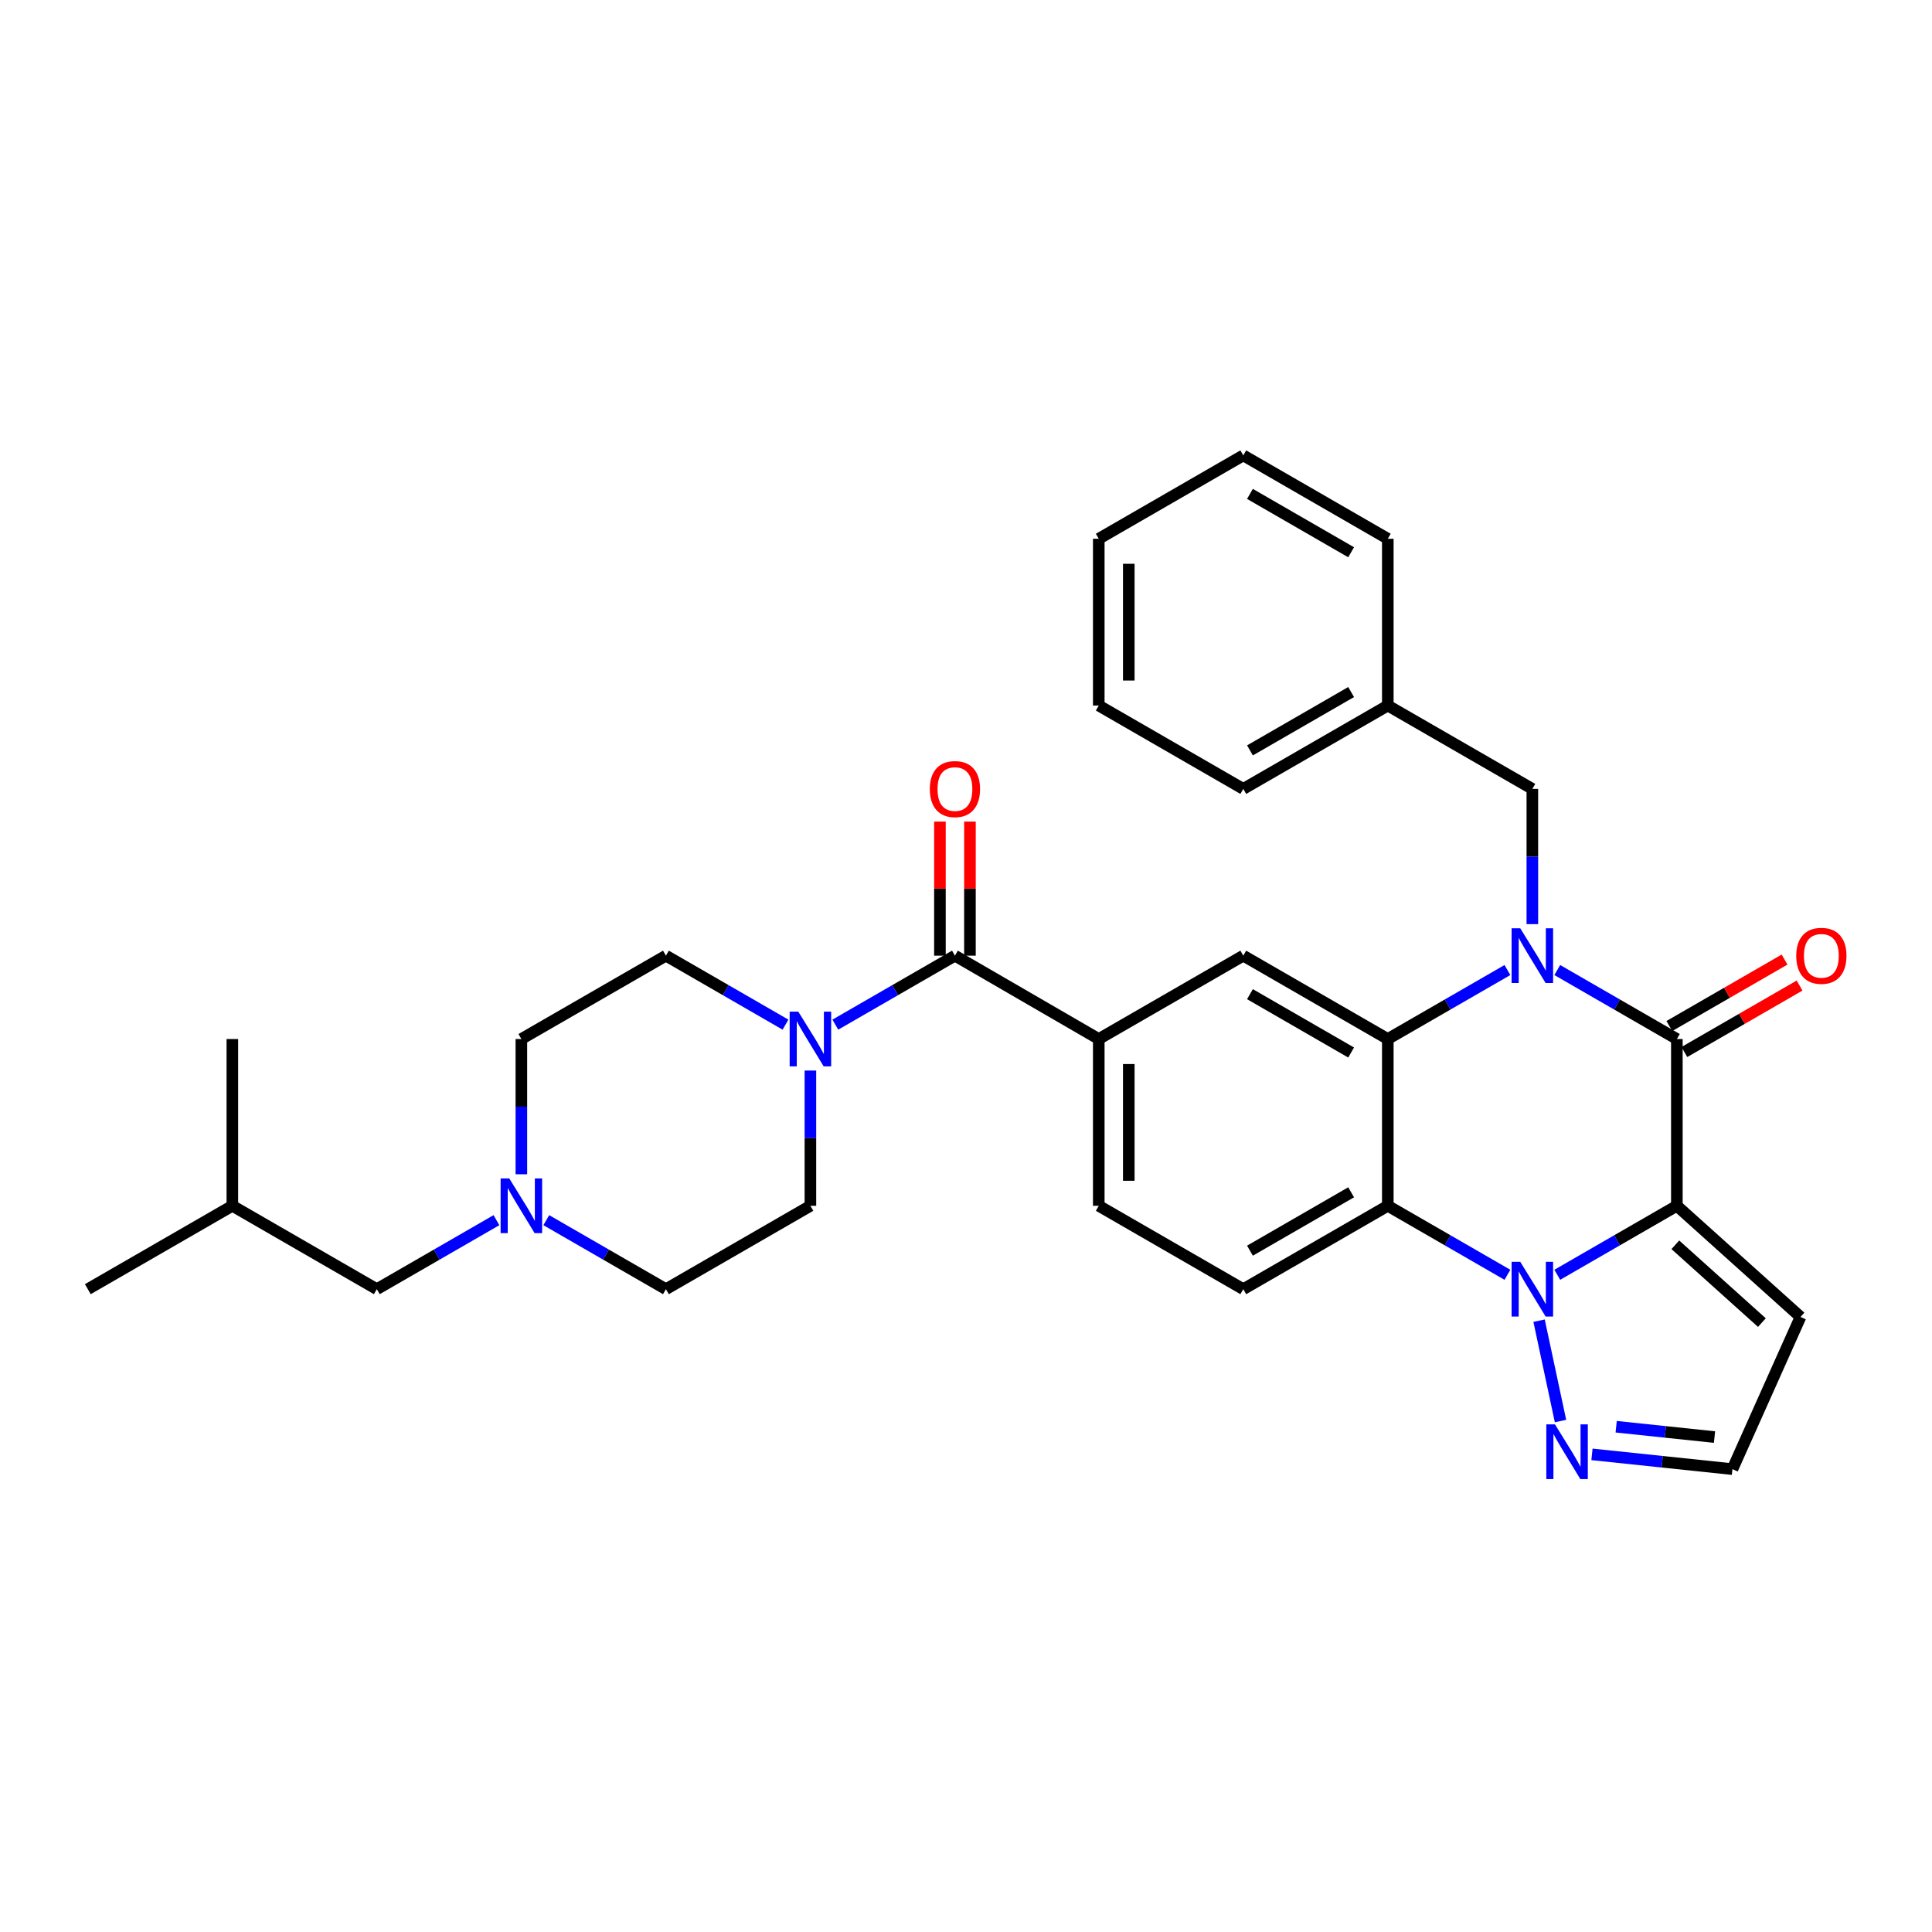 <?xml version='1.0' encoding='iso-8859-1'?>
<svg version='1.1' baseProfile='full'
              xmlns='http://www.w3.org/2000/svg'
                      xmlns:rdkit='http://www.rdkit.org/xml'
                      xmlns:xlink='http://www.w3.org/1999/xlink'
                  xml:space='preserve'
width='1000px' height='1000px' viewBox='0 0 1000 1000'>
<!-- END OF HEADER -->
<rect style='opacity:1.0;fill:#FFFFFF;stroke:none' width='1000' height='1000' x='0' y='0'> </rect>
<path class='bond-1' d='M 867.939,624.117 L 836.989,641.974' style='fill:none;fill-rule:evenodd;stroke:#000000;stroke-width:6px;stroke-linecap:butt;stroke-linejoin:miter;stroke-opacity:1' />
<path class='bond-1' d='M 836.989,641.974 L 806.039,659.832' style='fill:none;fill-rule:evenodd;stroke:#0000FF;stroke-width:6px;stroke-linecap:butt;stroke-linejoin:miter;stroke-opacity:1' />
<path class='bond-2' d='M 867.939,624.117 L 867.939,537.796' style='fill:none;fill-rule:evenodd;stroke:#000000;stroke-width:6px;stroke-linecap:butt;stroke-linejoin:miter;stroke-opacity:1' />
<path class='bond-10' d='M 867.939,624.117 L 931.94,681.654' style='fill:none;fill-rule:evenodd;stroke:#000000;stroke-width:6px;stroke-linecap:butt;stroke-linejoin:miter;stroke-opacity:1' />
<path class='bond-10' d='M 867.152,644.302 L 911.953,684.577' style='fill:none;fill-rule:evenodd;stroke:#000000;stroke-width:6px;stroke-linecap:butt;stroke-linejoin:miter;stroke-opacity:1' />
<path class='bond-0' d='M 806.039,502.089 L 836.989,519.942' style='fill:none;fill-rule:evenodd;stroke:#0000FF;stroke-width:6px;stroke-linecap:butt;stroke-linejoin:miter;stroke-opacity:1' />
<path class='bond-0' d='M 836.989,519.942 L 867.939,537.796' style='fill:none;fill-rule:evenodd;stroke:#000000;stroke-width:6px;stroke-linecap:butt;stroke-linejoin:miter;stroke-opacity:1' />
<path class='bond-3' d='M 780.241,502.087 L 749.283,519.941' style='fill:none;fill-rule:evenodd;stroke:#0000FF;stroke-width:6px;stroke-linecap:butt;stroke-linejoin:miter;stroke-opacity:1' />
<path class='bond-3' d='M 749.283,519.941 L 718.324,537.796' style='fill:none;fill-rule:evenodd;stroke:#000000;stroke-width:6px;stroke-linecap:butt;stroke-linejoin:miter;stroke-opacity:1' />
<path class='bond-12' d='M 793.14,478.33 L 793.14,443.333' style='fill:none;fill-rule:evenodd;stroke:#0000FF;stroke-width:6px;stroke-linecap:butt;stroke-linejoin:miter;stroke-opacity:1' />
<path class='bond-12' d='M 793.14,443.333 L 793.14,408.335' style='fill:none;fill-rule:evenodd;stroke:#000000;stroke-width:6px;stroke-linecap:butt;stroke-linejoin:miter;stroke-opacity:1' />
<path class='bond-4' d='M 780.241,659.833 L 749.283,641.975' style='fill:none;fill-rule:evenodd;stroke:#0000FF;stroke-width:6px;stroke-linecap:butt;stroke-linejoin:miter;stroke-opacity:1' />
<path class='bond-4' d='M 749.283,641.975 L 718.324,624.117' style='fill:none;fill-rule:evenodd;stroke:#000000;stroke-width:6px;stroke-linecap:butt;stroke-linejoin:miter;stroke-opacity:1' />
<path class='bond-6' d='M 796.624,683.585 L 807.716,735.526' style='fill:none;fill-rule:evenodd;stroke:#0000FF;stroke-width:6px;stroke-linecap:butt;stroke-linejoin:miter;stroke-opacity:1' />
<path class='bond-14' d='M 871.821,544.524 L 901.637,527.323' style='fill:none;fill-rule:evenodd;stroke:#000000;stroke-width:6px;stroke-linecap:butt;stroke-linejoin:miter;stroke-opacity:1' />
<path class='bond-14' d='M 901.637,527.323 L 931.453,510.122' style='fill:none;fill-rule:evenodd;stroke:#FF0000;stroke-width:6px;stroke-linecap:butt;stroke-linejoin:miter;stroke-opacity:1' />
<path class='bond-14' d='M 864.057,531.067 L 893.873,513.866' style='fill:none;fill-rule:evenodd;stroke:#000000;stroke-width:6px;stroke-linecap:butt;stroke-linejoin:miter;stroke-opacity:1' />
<path class='bond-14' d='M 893.873,513.866 L 923.689,496.665' style='fill:none;fill-rule:evenodd;stroke:#FF0000;stroke-width:6px;stroke-linecap:butt;stroke-linejoin:miter;stroke-opacity:1' />
<path class='bond-8' d='M 718.324,537.796 L 643.517,494.648' style='fill:none;fill-rule:evenodd;stroke:#000000;stroke-width:6px;stroke-linecap:butt;stroke-linejoin:miter;stroke-opacity:1' />
<path class='bond-8' d='M 699.341,544.782 L 646.975,514.578' style='fill:none;fill-rule:evenodd;stroke:#000000;stroke-width:6px;stroke-linecap:butt;stroke-linejoin:miter;stroke-opacity:1' />
<path class='bond-33' d='M 718.324,537.796 L 718.324,624.117' style='fill:none;fill-rule:evenodd;stroke:#000000;stroke-width:6px;stroke-linecap:butt;stroke-linejoin:miter;stroke-opacity:1' />
<path class='bond-11' d='M 718.324,624.117 L 643.517,667.274' style='fill:none;fill-rule:evenodd;stroke:#000000;stroke-width:6px;stroke-linecap:butt;stroke-linejoin:miter;stroke-opacity:1' />
<path class='bond-11' d='M 699.34,617.133 L 646.974,647.343' style='fill:none;fill-rule:evenodd;stroke:#000000;stroke-width:6px;stroke-linecap:butt;stroke-linejoin:miter;stroke-opacity:1' />
<path class='bond-5' d='M 494.273,494.648 L 568.718,537.796' style='fill:none;fill-rule:evenodd;stroke:#000000;stroke-width:6px;stroke-linecap:butt;stroke-linejoin:miter;stroke-opacity:1' />
<path class='bond-7' d='M 494.273,494.648 L 463.319,512.502' style='fill:none;fill-rule:evenodd;stroke:#000000;stroke-width:6px;stroke-linecap:butt;stroke-linejoin:miter;stroke-opacity:1' />
<path class='bond-7' d='M 463.319,512.502 L 432.365,530.356' style='fill:none;fill-rule:evenodd;stroke:#0000FF;stroke-width:6px;stroke-linecap:butt;stroke-linejoin:miter;stroke-opacity:1' />
<path class='bond-17' d='M 502.041,494.648 L 502.041,459.95' style='fill:none;fill-rule:evenodd;stroke:#000000;stroke-width:6px;stroke-linecap:butt;stroke-linejoin:miter;stroke-opacity:1' />
<path class='bond-17' d='M 502.041,459.95 L 502.041,425.253' style='fill:none;fill-rule:evenodd;stroke:#FF0000;stroke-width:6px;stroke-linecap:butt;stroke-linejoin:miter;stroke-opacity:1' />
<path class='bond-17' d='M 486.505,494.648 L 486.505,459.95' style='fill:none;fill-rule:evenodd;stroke:#000000;stroke-width:6px;stroke-linecap:butt;stroke-linejoin:miter;stroke-opacity:1' />
<path class='bond-17' d='M 486.505,459.95 L 486.505,425.253' style='fill:none;fill-rule:evenodd;stroke:#FF0000;stroke-width:6px;stroke-linecap:butt;stroke-linejoin:miter;stroke-opacity:1' />
<path class='bond-32' d='M 824.002,752.776 L 860.355,756.599' style='fill:none;fill-rule:evenodd;stroke:#0000FF;stroke-width:6px;stroke-linecap:butt;stroke-linejoin:miter;stroke-opacity:1' />
<path class='bond-32' d='M 860.355,756.599 L 896.707,760.423' style='fill:none;fill-rule:evenodd;stroke:#000000;stroke-width:6px;stroke-linecap:butt;stroke-linejoin:miter;stroke-opacity:1' />
<path class='bond-32' d='M 836.533,738.472 L 861.98,741.148' style='fill:none;fill-rule:evenodd;stroke:#0000FF;stroke-width:6px;stroke-linecap:butt;stroke-linejoin:miter;stroke-opacity:1' />
<path class='bond-32' d='M 861.98,741.148 L 887.427,743.825' style='fill:none;fill-rule:evenodd;stroke:#000000;stroke-width:6px;stroke-linecap:butt;stroke-linejoin:miter;stroke-opacity:1' />
<path class='bond-18' d='M 406.567,530.354 L 375.626,512.501' style='fill:none;fill-rule:evenodd;stroke:#0000FF;stroke-width:6px;stroke-linecap:butt;stroke-linejoin:miter;stroke-opacity:1' />
<path class='bond-18' d='M 375.626,512.501 L 344.684,494.648' style='fill:none;fill-rule:evenodd;stroke:#000000;stroke-width:6px;stroke-linecap:butt;stroke-linejoin:miter;stroke-opacity:1' />
<path class='bond-19' d='M 419.466,554.114 L 419.466,589.116' style='fill:none;fill-rule:evenodd;stroke:#0000FF;stroke-width:6px;stroke-linecap:butt;stroke-linejoin:miter;stroke-opacity:1' />
<path class='bond-19' d='M 419.466,589.116 L 419.466,624.117' style='fill:none;fill-rule:evenodd;stroke:#000000;stroke-width:6px;stroke-linecap:butt;stroke-linejoin:miter;stroke-opacity:1' />
<path class='bond-9' d='M 643.517,494.648 L 568.718,537.796' style='fill:none;fill-rule:evenodd;stroke:#000000;stroke-width:6px;stroke-linecap:butt;stroke-linejoin:miter;stroke-opacity:1' />
<path class='bond-34' d='M 568.718,537.796 L 568.718,624.117' style='fill:none;fill-rule:evenodd;stroke:#000000;stroke-width:6px;stroke-linecap:butt;stroke-linejoin:miter;stroke-opacity:1' />
<path class='bond-34' d='M 584.254,550.744 L 584.254,611.169' style='fill:none;fill-rule:evenodd;stroke:#000000;stroke-width:6px;stroke-linecap:butt;stroke-linejoin:miter;stroke-opacity:1' />
<path class='bond-15' d='M 931.94,681.654 L 896.707,760.423' style='fill:none;fill-rule:evenodd;stroke:#000000;stroke-width:6px;stroke-linecap:butt;stroke-linejoin:miter;stroke-opacity:1' />
<path class='bond-16' d='M 643.517,667.274 L 568.718,624.117' style='fill:none;fill-rule:evenodd;stroke:#000000;stroke-width:6px;stroke-linecap:butt;stroke-linejoin:miter;stroke-opacity:1' />
<path class='bond-23' d='M 793.14,408.335 L 718.324,365.187' style='fill:none;fill-rule:evenodd;stroke:#000000;stroke-width:6px;stroke-linecap:butt;stroke-linejoin:miter;stroke-opacity:1' />
<path class='bond-13' d='M 269.86,607.799 L 269.86,572.798' style='fill:none;fill-rule:evenodd;stroke:#0000FF;stroke-width:6px;stroke-linecap:butt;stroke-linejoin:miter;stroke-opacity:1' />
<path class='bond-13' d='M 269.86,572.798 L 269.86,537.796' style='fill:none;fill-rule:evenodd;stroke:#000000;stroke-width:6px;stroke-linecap:butt;stroke-linejoin:miter;stroke-opacity:1' />
<path class='bond-22' d='M 256.96,631.558 L 226.002,649.416' style='fill:none;fill-rule:evenodd;stroke:#0000FF;stroke-width:6px;stroke-linecap:butt;stroke-linejoin:miter;stroke-opacity:1' />
<path class='bond-22' d='M 226.002,649.416 L 195.043,667.274' style='fill:none;fill-rule:evenodd;stroke:#000000;stroke-width:6px;stroke-linecap:butt;stroke-linejoin:miter;stroke-opacity:1' />
<path class='bond-36' d='M 282.759,631.557 L 313.722,649.416' style='fill:none;fill-rule:evenodd;stroke:#0000FF;stroke-width:6px;stroke-linecap:butt;stroke-linejoin:miter;stroke-opacity:1' />
<path class='bond-36' d='M 313.722,649.416 L 344.684,667.274' style='fill:none;fill-rule:evenodd;stroke:#000000;stroke-width:6px;stroke-linecap:butt;stroke-linejoin:miter;stroke-opacity:1' />
<path class='bond-20' d='M 344.684,494.648 L 269.86,537.796' style='fill:none;fill-rule:evenodd;stroke:#000000;stroke-width:6px;stroke-linecap:butt;stroke-linejoin:miter;stroke-opacity:1' />
<path class='bond-21' d='M 419.466,624.117 L 344.684,667.274' style='fill:none;fill-rule:evenodd;stroke:#000000;stroke-width:6px;stroke-linecap:butt;stroke-linejoin:miter;stroke-opacity:1' />
<path class='bond-24' d='M 195.043,667.274 L 120.262,624.117' style='fill:none;fill-rule:evenodd;stroke:#000000;stroke-width:6px;stroke-linecap:butt;stroke-linejoin:miter;stroke-opacity:1' />
<path class='bond-25' d='M 718.324,365.187 L 643.517,408.335' style='fill:none;fill-rule:evenodd;stroke:#000000;stroke-width:6px;stroke-linecap:butt;stroke-linejoin:miter;stroke-opacity:1' />
<path class='bond-25' d='M 699.341,358.201 L 646.975,388.405' style='fill:none;fill-rule:evenodd;stroke:#000000;stroke-width:6px;stroke-linecap:butt;stroke-linejoin:miter;stroke-opacity:1' />
<path class='bond-26' d='M 718.324,365.187 L 718.324,278.866' style='fill:none;fill-rule:evenodd;stroke:#000000;stroke-width:6px;stroke-linecap:butt;stroke-linejoin:miter;stroke-opacity:1' />
<path class='bond-27' d='M 120.262,624.117 L 120.262,537.796' style='fill:none;fill-rule:evenodd;stroke:#000000;stroke-width:6px;stroke-linecap:butt;stroke-linejoin:miter;stroke-opacity:1' />
<path class='bond-28' d='M 120.262,624.117 L 45.455,667.274' style='fill:none;fill-rule:evenodd;stroke:#000000;stroke-width:6px;stroke-linecap:butt;stroke-linejoin:miter;stroke-opacity:1' />
<path class='bond-30' d='M 643.517,408.335 L 568.718,365.187' style='fill:none;fill-rule:evenodd;stroke:#000000;stroke-width:6px;stroke-linecap:butt;stroke-linejoin:miter;stroke-opacity:1' />
<path class='bond-29' d='M 718.324,278.866 L 643.517,235.709' style='fill:none;fill-rule:evenodd;stroke:#000000;stroke-width:6px;stroke-linecap:butt;stroke-linejoin:miter;stroke-opacity:1' />
<path class='bond-29' d='M 699.34,285.85 L 646.974,255.64' style='fill:none;fill-rule:evenodd;stroke:#000000;stroke-width:6px;stroke-linecap:butt;stroke-linejoin:miter;stroke-opacity:1' />
<path class='bond-31' d='M 643.517,235.709 L 568.718,278.866' style='fill:none;fill-rule:evenodd;stroke:#000000;stroke-width:6px;stroke-linecap:butt;stroke-linejoin:miter;stroke-opacity:1' />
<path class='bond-35' d='M 568.718,365.187 L 568.718,278.866' style='fill:none;fill-rule:evenodd;stroke:#000000;stroke-width:6px;stroke-linecap:butt;stroke-linejoin:miter;stroke-opacity:1' />
<path class='bond-35' d='M 584.254,352.239 L 584.254,291.814' style='fill:none;fill-rule:evenodd;stroke:#000000;stroke-width:6px;stroke-linecap:butt;stroke-linejoin:miter;stroke-opacity:1' />
<path  class='atom-1' d='M 786.88 480.488
L 796.16 495.488
Q 797.08 496.968, 798.56 499.648
Q 800.04 502.328, 800.12 502.488
L 800.12 480.488
L 803.88 480.488
L 803.88 508.808
L 800 508.808
L 790.04 492.408
Q 788.88 490.488, 787.64 488.288
Q 786.44 486.088, 786.08 485.408
L 786.08 508.808
L 782.4 508.808
L 782.4 480.488
L 786.88 480.488
' fill='#0000FF'/>
<path  class='atom-2' d='M 786.88 653.114
L 796.16 668.114
Q 797.08 669.594, 798.56 672.274
Q 800.04 674.954, 800.12 675.114
L 800.12 653.114
L 803.88 653.114
L 803.88 681.434
L 800 681.434
L 790.04 665.034
Q 788.88 663.114, 787.64 660.914
Q 786.44 658.714, 786.08 658.034
L 786.08 681.434
L 782.4 681.434
L 782.4 653.114
L 786.88 653.114
' fill='#0000FF'/>
<path  class='atom-7' d='M 804.851 737.26
L 814.131 752.26
Q 815.051 753.74, 816.531 756.42
Q 818.011 759.1, 818.091 759.26
L 818.091 737.26
L 821.851 737.26
L 821.851 765.58
L 817.971 765.58
L 808.011 749.18
Q 806.851 747.26, 805.611 745.06
Q 804.411 742.86, 804.051 742.18
L 804.051 765.58
L 800.371 765.58
L 800.371 737.26
L 804.851 737.26
' fill='#0000FF'/>
<path  class='atom-8' d='M 413.206 523.636
L 422.486 538.636
Q 423.406 540.116, 424.886 542.796
Q 426.366 545.476, 426.446 545.636
L 426.446 523.636
L 430.206 523.636
L 430.206 551.956
L 426.326 551.956
L 416.366 535.556
Q 415.206 533.636, 413.966 531.436
Q 412.766 529.236, 412.406 528.556
L 412.406 551.956
L 408.726 551.956
L 408.726 523.636
L 413.206 523.636
' fill='#0000FF'/>
<path  class='atom-14' d='M 263.6 609.957
L 272.88 624.957
Q 273.8 626.437, 275.28 629.117
Q 276.76 631.797, 276.84 631.957
L 276.84 609.957
L 280.6 609.957
L 280.6 638.277
L 276.72 638.277
L 266.76 621.877
Q 265.6 619.957, 264.36 617.757
Q 263.16 615.557, 262.8 614.877
L 262.8 638.277
L 259.12 638.277
L 259.12 609.957
L 263.6 609.957
' fill='#0000FF'/>
<path  class='atom-15' d='M 929.729 494.728
Q 929.729 487.928, 933.089 484.128
Q 936.449 480.328, 942.729 480.328
Q 949.009 480.328, 952.369 484.128
Q 955.729 487.928, 955.729 494.728
Q 955.729 501.608, 952.329 505.528
Q 948.929 509.408, 942.729 509.408
Q 936.489 509.408, 933.089 505.528
Q 929.729 501.648, 929.729 494.728
M 942.729 506.208
Q 947.049 506.208, 949.369 503.328
Q 951.729 500.408, 951.729 494.728
Q 951.729 489.168, 949.369 486.368
Q 947.049 483.528, 942.729 483.528
Q 938.409 483.528, 936.049 486.328
Q 933.729 489.128, 933.729 494.728
Q 933.729 500.448, 936.049 503.328
Q 938.409 506.208, 942.729 506.208
' fill='#FF0000'/>
<path  class='atom-18' d='M 481.273 408.415
Q 481.273 401.615, 484.633 397.815
Q 487.993 394.015, 494.273 394.015
Q 500.553 394.015, 503.913 397.815
Q 507.273 401.615, 507.273 408.415
Q 507.273 415.295, 503.873 419.215
Q 500.473 423.095, 494.273 423.095
Q 488.033 423.095, 484.633 419.215
Q 481.273 415.335, 481.273 408.415
M 494.273 419.895
Q 498.593 419.895, 500.913 417.015
Q 503.273 414.095, 503.273 408.415
Q 503.273 402.855, 500.913 400.055
Q 498.593 397.215, 494.273 397.215
Q 489.953 397.215, 487.593 400.015
Q 485.273 402.815, 485.273 408.415
Q 485.273 414.135, 487.593 417.015
Q 489.953 419.895, 494.273 419.895
' fill='#FF0000'/>
</svg>
